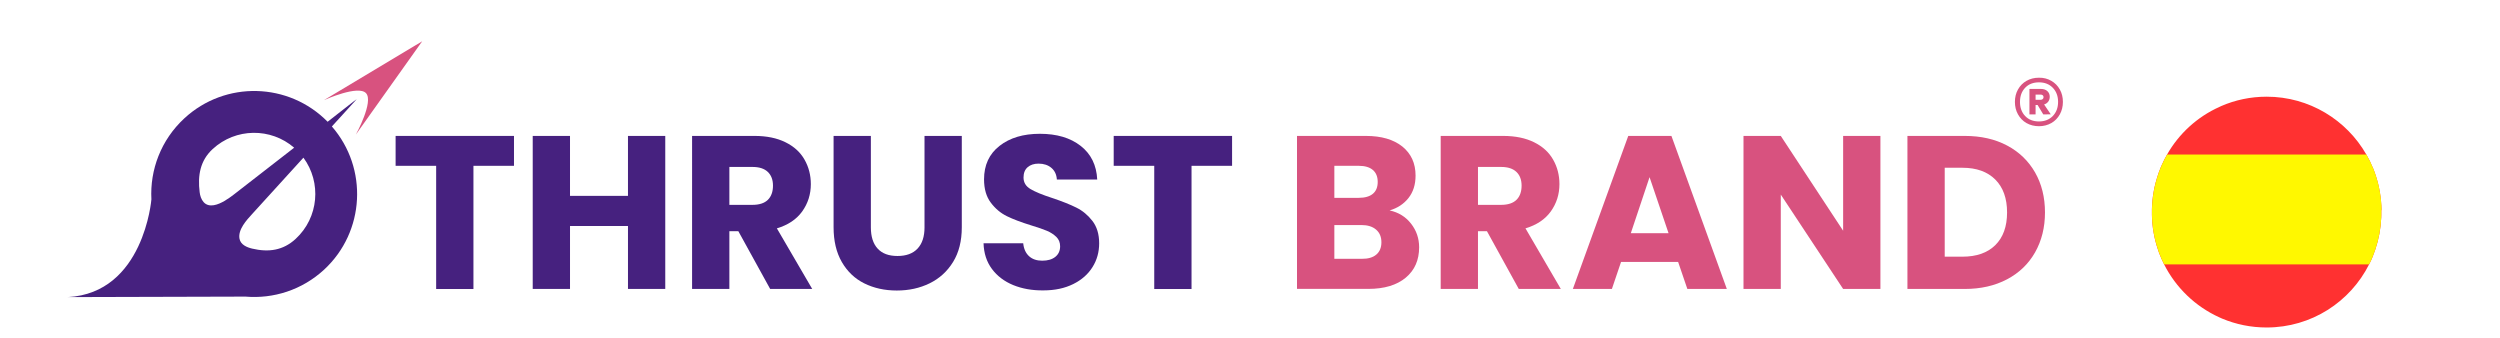<?xml version="1.0" encoding="utf-8"?>
<!-- Generator: Adobe Illustrator 26.0.1, SVG Export Plug-In . SVG Version: 6.00 Build 0)  -->
<svg version="1.1" xmlns="http://www.w3.org/2000/svg" xmlns:xlink="http://www.w3.org/1999/xlink" x="0px" y="0px"
	 viewBox="0 0 398.94 54" style="enable-background:new 0 0 398.94 54;" xml:space="preserve">
<style type="text/css">
	.st0{fill:#3A1459;}
	.st1{fill:#D56184;}
	.st2{fill:#46217F;}
	.st3{fill:#D8527F;}
	.st4{display:none;}
	.st5{display:inline;}
	.st6{fill:#FF2C2C;}
	.st7{fill:#FFFFFF;}
	.st8{fill:#FF2B2B;}
	.st9{fill:#194396;}
	.st10{fill:#FF3131;}
	.st11{fill:#FFF800;}
</style>
<g id="Layer_1">
	<g>
		<g>
			<path class="st2" d="M52.96,20.18c2.3-2.53,3.86-4.22,3.96-4.35c-0.2,0.11-1.94,1.5-4.64,3.6c-6.2-6.31-16.33-6.59-22.87-0.54
				c-3.73,3.45-5.5,8.22-5.25,12.92c0,0-1.2,14.96-13.34,15.6l28.34-0.08c4.45,0.38,9.03-1.04,12.57-4.31
				C58.25,36.98,58.76,26.85,52.96,20.18z M35.8,32.08c-0.95,0.55-2.42,1.17-3.31,0.17c-0.38-0.43-0.57-1.04-0.63-1.59
				c-0.33-2.64,0.07-5.02,2.07-6.87c3.69-3.41,9.3-3.43,13.01-0.22c-3.24,2.52-6.74,5.23-9.61,7.46
				C36.84,31.41,36.33,31.77,35.8,32.08z M47.18,38.12c-2.01,1.86-4.34,2.17-6.95,1.55c-0.84-0.2-1.83-0.62-2.01-1.57
				c-0.28-1.45,1.13-2.98,2.01-3.94c2.44-2.68,5.42-5.96,8.19-9C51.33,29.12,50.87,34.71,47.18,38.12z"/>
			<path class="st2" d="M46.94,23.58c1.93-1.5,3.77-2.93,5.33-4.14"/>
			<path class="st2" d="M48.41,25.17c1.65-1.81,3.21-3.53,4.54-4.99"/>
		</g>
		<path class="st3" d="M56.78,21.48c0.09-0.16,2.87-5.26,1.63-6.61c-1.24-1.34-6.55,1.04-6.71,1.11l15.67-9.39L56.78,21.48z"/>
		<g>
			<path class="st3" d="M327.34,12.9c0.58,0.33,1.03,0.79,1.36,1.38c0.33,0.59,0.49,1.25,0.49,1.98c0,0.73-0.16,1.39-0.49,1.99
				c-0.33,0.59-0.78,1.06-1.36,1.39c-0.58,0.33-1.24,0.5-1.97,0.5c-0.74,0-1.41-0.17-1.99-0.5c-0.58-0.33-1.03-0.8-1.36-1.39
				c-0.33-0.59-0.49-1.26-0.49-1.99c0-0.73,0.16-1.39,0.49-1.98c0.33-0.59,0.78-1.05,1.36-1.38c0.58-0.33,1.24-0.5,1.99-0.5
				C326.11,12.39,326.76,12.56,327.34,12.9z M327.58,18.51c0.56-0.58,0.84-1.33,0.84-2.25c0-0.92-0.28-1.67-0.84-2.25
				c-0.56-0.58-1.3-0.87-2.21-0.87c-0.92,0-1.66,0.29-2.21,0.87c-0.55,0.58-0.82,1.33-0.82,2.25c0,0.92,0.27,1.67,0.82,2.25
				c0.55,0.58,1.28,0.87,2.21,0.87C326.28,19.38,327.02,19.09,327.58,18.51z M326.84,16.23c-0.16,0.21-0.38,0.36-0.65,0.44
				l1.06,1.57l-1.19,0.02l-0.91-1.51h-0.32v1.51h-0.98v-4.07h1.82c0.43,0,0.77,0.11,1.03,0.34c0.26,0.23,0.39,0.54,0.39,0.93
				C327.08,15.76,327,16.02,326.84,16.23z M324.83,15.93h0.78c0.14,0,0.26-0.04,0.35-0.11c0.09-0.08,0.14-0.18,0.14-0.32
				c0-0.14-0.05-0.24-0.14-0.31c-0.09-0.07-0.21-0.1-0.35-0.1h-0.78V15.93z"/>
		</g>
		<g>
			<path class="st2" d="M82.02,21.69v4.77h-6.47v19.66H69.6V26.46h-6.47v-4.77H82.02z"/>
			<path class="st2" d="M106.16,21.69v24.42h-5.95V36.06h-9.25v10.05h-5.95V21.69h5.95v9.57h9.25v-9.57H106.16z"/>
			<path class="st2" d="M122.9,46.11l-5.08-9.22h-1.43v9.22h-5.95V21.69h9.98c1.92,0,3.57,0.34,4.92,1.01
				c1.36,0.67,2.37,1.59,3.04,2.77c0.67,1.17,1.01,2.48,1.01,3.91c0,1.62-0.46,3.07-1.37,4.35c-0.92,1.28-2.27,2.18-4.05,2.71
				l5.64,9.67H122.9z M116.39,32.69h3.69c1.09,0,1.91-0.27,2.45-0.8c0.54-0.53,0.82-1.29,0.82-2.26c0-0.93-0.27-1.66-0.82-2.19
				c-0.55-0.53-1.36-0.8-2.45-0.8h-3.69V32.69z"/>
			<path class="st2" d="M138.97,21.69V36.3c0,1.46,0.36,2.59,1.08,3.37c0.72,0.79,1.77,1.18,3.17,1.18c1.39,0,2.46-0.39,3.2-1.18
				c0.74-0.79,1.11-1.91,1.11-3.37V21.69h5.95v14.58c0,2.18-0.46,4.02-1.39,5.53c-0.93,1.51-2.17,2.64-3.74,3.41
				c-1.57,0.77-3.31,1.15-5.24,1.15c-1.93,0-3.65-0.38-5.17-1.13c-1.52-0.75-2.72-1.89-3.6-3.41c-0.88-1.52-1.32-3.37-1.32-5.55
				V21.69H138.97z"/>
			<path class="st2" d="M161.68,45.49c-1.41-0.58-2.55-1.44-3.39-2.57c-0.85-1.14-1.29-2.5-1.34-4.1h6.33
				c0.09,0.9,0.41,1.59,0.94,2.07c0.53,0.48,1.23,0.71,2.09,0.71c0.88,0,1.58-0.2,2.09-0.61c0.51-0.41,0.77-0.97,0.77-1.69
				c0-0.6-0.2-1.1-0.61-1.5c-0.41-0.39-0.9-0.72-1.5-0.97c-0.59-0.25-1.43-0.54-2.52-0.87c-1.58-0.49-2.86-0.97-3.86-1.46
				c-1-0.49-1.86-1.21-2.57-2.16c-0.72-0.95-1.08-2.19-1.08-3.72c0-2.27,0.82-4.05,2.47-5.34c1.65-1.29,3.79-1.93,6.44-1.93
				c2.69,0,4.86,0.64,6.51,1.93c1.65,1.29,2.53,3.08,2.64,5.37h-6.44c-0.05-0.79-0.34-1.41-0.87-1.86
				c-0.53-0.45-1.22-0.68-2.05-0.68c-0.72,0-1.3,0.19-1.74,0.57c-0.44,0.38-0.66,0.93-0.66,1.65c0,0.79,0.37,1.4,1.11,1.84
				c0.74,0.44,1.9,0.92,3.48,1.43c1.58,0.53,2.86,1.04,3.84,1.53c0.99,0.49,1.84,1.19,2.56,2.12c0.72,0.93,1.08,2.12,1.08,3.58
				c0,1.39-0.35,2.66-1.06,3.79c-0.71,1.14-1.73,2.04-3.08,2.71c-1.35,0.67-2.93,1.01-4.77,1.01
				C164.7,46.36,163.1,46.07,161.68,45.49z"/>
			<path class="st2" d="M196.61,21.69v4.77h-6.47v19.66h-5.95V26.46h-6.47v-4.77H196.61z"/>
			<path class="st3" d="M225.17,35.69c0.86,1.1,1.29,2.36,1.29,3.77c0,2.04-0.71,3.66-2.14,4.85c-1.43,1.19-3.42,1.79-5.97,1.79
				h-11.38V21.69h10.99c2.48,0,4.42,0.57,5.83,1.7c1.4,1.14,2.1,2.68,2.1,4.63c0,1.44-0.38,2.63-1.13,3.58
				c-0.75,0.95-1.76,1.61-3.01,1.98C223.18,33.89,224.31,34.59,225.17,35.69z M212.93,31.57h3.9c0.97,0,1.72-0.21,2.24-0.64
				c0.52-0.43,0.78-1.06,0.78-1.9c0-0.83-0.26-1.47-0.78-1.91c-0.52-0.44-1.27-0.66-2.24-0.66h-3.9V31.57z M219.62,40.63
				c0.54-0.45,0.82-1.11,0.82-1.97c0-0.86-0.28-1.53-0.85-2.02c-0.57-0.49-1.35-0.73-2.35-0.73h-4.31v5.39h4.38
				C218.31,41.31,219.08,41.09,219.62,40.63z"/>
			<path class="st3" d="M242.36,46.11l-5.08-9.22h-1.43v9.22h-5.95V21.69h9.98c1.92,0,3.57,0.34,4.92,1.01
				c1.36,0.67,2.37,1.59,3.04,2.77c0.67,1.17,1.01,2.48,1.01,3.91c0,1.62-0.46,3.07-1.37,4.35c-0.92,1.28-2.27,2.18-4.05,2.71
				l5.64,9.67H242.36z M235.85,32.69h3.69c1.09,0,1.91-0.27,2.45-0.8c0.54-0.53,0.82-1.29,0.82-2.26c0-0.93-0.27-1.66-0.82-2.19
				c-0.55-0.53-1.36-0.8-2.45-0.8h-3.69V32.69z"/>
			<path class="st3" d="M267.79,41.8h-9.11l-1.46,4.31h-6.23l8.84-24.42h6.89l8.84,24.42h-6.3L267.79,41.8z M266.26,37.21
				l-3.03-8.94l-2.99,8.94H266.26z"/>
			<path class="st3" d="M300.07,46.11h-5.95l-9.95-15.06v15.06h-5.95V21.69h5.95l9.95,15.13V21.69h5.95V46.11z"/>
			<path class="st3" d="M320.28,23.22c1.92,1.02,3.41,2.45,4.47,4.3c1.05,1.84,1.58,3.97,1.58,6.38c0,2.39-0.53,4.51-1.58,6.37
				c-1.06,1.86-2.55,3.29-4.49,4.31c-1.94,1.02-4.18,1.53-6.73,1.53h-9.15V21.69h9.15C316.11,21.69,318.36,22.2,320.28,23.22z
				 M318.4,39.12c1.25-1.23,1.88-2.97,1.88-5.22c0-2.25-0.63-4-1.88-5.25c-1.25-1.25-3-1.88-5.25-1.88h-2.82v14.19h2.82
				C315.4,40.96,317.15,40.35,318.4,39.12z"/>
		</g>
	</g>
</g>
<g id="Layer_2">
	<g class="st4">
		<g class="st5">
			<g>
				<g>
					<path class="st6" d="M380,33.64C380,33.65,380,33.65,380,33.64v0.1c0,0.16,0,0.32,0,0.47v0.09c0,0.15-0.01,0.29-0.02,0.44
						c-0.08,1.75-0.39,3.45-0.94,5.04c-0.01,0.05-0.02,0.08-0.04,0.12c-0.05,0.14-0.09,0.27-0.14,0.4
						c-0.08,0.21-0.16,0.42-0.24,0.62c-2.75,6.64-9.29,11.33-16.92,11.33c-2.51,0-4.9-0.51-7.08-1.41
						c-0.16-0.07-0.32-0.14-0.47-0.21c-4.44-2.01-7.93-5.74-9.63-10.33c-0.01-0.01-0.01-0.01-0.01-0.01
						c-0.05-0.13-0.1-0.26-0.13-0.39c-0.01-0.04-0.03-0.08-0.04-0.12c-0.59-1.72-0.92-3.57-0.96-5.48v-0.09
						c-0.01-0.16-0.01-0.32-0.01-0.47v-0.08c0,0,0,0,0-0.01c0,0,0,0,0-0.01c0-0.05,0-0.11,0.01-0.16v-0.12
						c0-0.15,0.01-0.29,0.02-0.43c0.01-0.24,0.03-0.49,0.05-0.72v-0.03c0-0.03,0-0.07,0.01-0.11c0.02-0.24,0.05-0.47,0.08-0.71
						c0-0.05,0.01-0.09,0.02-0.13c0.02-0.19,0.05-0.38,0.08-0.57c0.05-0.25,0.09-0.49,0.14-0.73c0.05-0.24,0.1-0.47,0.17-0.71
						c0-0.03,0.01-0.06,0.02-0.08c0.05-0.16,0.09-0.32,0.14-0.48c0.04-0.14,0.08-0.27,0.12-0.4c0.08-0.28,0.18-0.56,0.27-0.82
						c0.08-0.2,0.15-0.4,0.23-0.6c0.01-0.01,0.01-0.03,0.02-0.03c0.06-0.14,0.12-0.29,0.18-0.43c1.81-4.13,5.11-7.46,9.22-9.3
						c0.09-0.05,0.18-0.09,0.27-0.13c2.23-0.97,4.69-1.5,7.27-1.5c7.23,0,13.49,4.21,16.47,10.3c0.17,0.35,0.32,0.7,0.46,1.06
						c0.01,0.01,0.02,0.02,0.02,0.03c0.08,0.2,0.16,0.4,0.23,0.6c0.22,0.59,0.41,1.2,0.56,1.82c0.03,0.11,0.06,0.23,0.08,0.34
						c0.09,0.33,0.15,0.67,0.21,1c0.02,0.11,0.03,0.23,0.06,0.34c0.03,0.17,0.05,0.34,0.07,0.52c0.03,0.2,0.05,0.4,0.07,0.61
						c0.03,0.26,0.04,0.53,0.06,0.79c0.02,0.17,0.02,0.34,0.02,0.51v0.12C380,33.54,380,33.59,380,33.64z"/>
				</g>
			</g>
			<g>
				<g>
					<polygon class="st7" points="363.24,30.48 367.56,37 360.31,34.26 367.79,32.24 362.9,38.26 					"/>
				</g>
				<g>
					<path class="st7" d="M361.35,38.19c-1.35,2.33-3.27,3.3-6.17,3.3c-4.34,0-7.85-3.51-7.85-7.84c0-4.34,3.51-7.85,7.85-7.85
						c3.27,0,5.73,1.6,6.9,4.45c-1.09-1.96-2.84-2.89-5.24-2.89c-3.53,0-6.38,2.87-6.38,6.39c0,3.53,2.85,6.39,6.38,6.39
						C358.93,40.14,360.18,39.74,361.35,38.19z"/>
				</g>
			</g>
		</g>
	</g>
	<g class="st4">
		<g class="st5">
			<path class="st8" d="M380,33.66v0.09c0,0.16,0,0.31,0,0.47v0.09c0,0.15-0.01,0.29-0.02,0.44c-0.08,1.76-0.39,3.45-0.94,5.05
				l-0.01,0.02c-0.01,0.03-0.02,0.06-0.03,0.11c-0.04,0.14-0.09,0.27-0.14,0.4c-0.07,0.21-0.15,0.42-0.24,0.62
				c-1.76,4.28-5.11,7.75-9.3,9.66c-2.11,0.97-4.44,1.55-6.89,1.65c-0.24,0.01-0.49,0.02-0.73,0.02c-2.51,0-4.9-0.5-7.08-1.41
				c-0.15-0.07-0.32-0.14-0.47-0.21c-0.08-0.03-0.15-0.07-0.23-0.11c-4.33-2.03-7.72-5.71-9.39-10.22c0,0,0,0,0-0.01
				c-0.05-0.13-0.09-0.26-0.14-0.39c-0.01-0.04-0.02-0.07-0.03-0.11l-0.01-0.02c-0.58-1.72-0.92-3.57-0.95-5.49v-0.09
				c0-0.16,0-0.31,0-0.47v-0.08c0,0,0,0,0-0.01c0-0.05,0-0.11,0-0.17v-0.13c0-0.14,0.01-0.29,0.01-0.44
				c0.01-0.24,0.03-0.48,0.05-0.71v-0.04c0-0.03,0-0.07,0.01-0.1c0.03-0.24,0.05-0.48,0.08-0.72c0-0.05,0.01-0.09,0.02-0.13
				c0.02-0.19,0.06-0.38,0.09-0.57c0.04-0.24,0.08-0.49,0.14-0.73c0.05-0.24,0.11-0.47,0.17-0.71c0.01-0.03,0.02-0.06,0.02-0.08
				c0.05-0.17,0.09-0.32,0.14-0.48c0.04-0.14,0.08-0.27,0.12-0.4c0.09-0.28,0.18-0.56,0.28-0.82c0.05-0.11,0.09-0.22,0.13-0.33
				c0.03-0.09,0.07-0.18,0.11-0.27c0-0.01,0.01-0.03,0.02-0.03c0.06-0.15,0.12-0.29,0.18-0.43c1.78-4.05,4.99-7.33,8.98-9.19
				c0.08-0.04,0.16-0.08,0.23-0.11c0.09-0.05,0.19-0.09,0.28-0.13c2.22-0.97,4.68-1.5,7.26-1.5c0.24,0,0.49,0.01,0.73,0.02
				c2.45,0.09,4.78,0.67,6.89,1.64c3.86,1.77,6.99,4.84,8.85,8.64c0.16,0.35,0.32,0.7,0.46,1.06c0.01,0.01,0.02,0.02,0.02,0.03
				c0.04,0.09,0.07,0.18,0.11,0.27c0.04,0.11,0.08,0.21,0.12,0.33c0.22,0.59,0.41,1.2,0.56,1.82c0.03,0.11,0.06,0.23,0.08,0.34
				c0.08,0.33,0.15,0.67,0.21,1.01c0.02,0.11,0.04,0.23,0.06,0.34c0.03,0.17,0.05,0.35,0.08,0.52c0.03,0.2,0.04,0.4,0.07,0.6
				c0.02,0.26,0.04,0.53,0.05,0.79c0.01,0.17,0.02,0.34,0.03,0.51v0.13C380,33.55,380,33.6,380,33.66z"/>
		</g>
		<g class="st5">
			<path class="st9" d="M380,33.75c0,0.16,0,0.31,0,0.47v0.09c0,0.15-0.01,0.29-0.02,0.44c-0.08,1.76-0.39,3.45-0.94,5.05
				l-0.01,0.02c-0.01,0.03-0.02,0.06-0.03,0.11c-0.04,0.14-0.09,0.27-0.14,0.4c-0.07,0.21-0.15,0.42-0.24,0.62
				c-1.76,4.28-5.11,7.75-9.3,9.66c-2.11,0.97-4.44,1.55-6.89,1.65c-0.24,0.01-0.49,0.02-0.73,0.02c-2.51,0-4.9-0.5-7.08-1.41
				c-0.15-0.07-0.32-0.14-0.47-0.21c-0.08-0.03-0.15-0.07-0.23-0.11c-4.33-2.03-7.72-5.71-9.39-10.22c0,0,0,0,0-0.01
				c-0.05-0.13-0.09-0.26-0.14-0.39c-0.01-0.04-0.02-0.07-0.03-0.11l-0.01-0.02c-0.58-1.72-0.92-3.57-0.95-5.49v-0.09
				c0-0.16,0-0.31,0-0.47H380z"/>
		</g>
		<g class="st5">
			<path class="st7" d="M380,33.66v0.09c0,0.16,0,0.31,0,0.47v0.09c0,0.15-0.01,0.29-0.02,0.44c-0.08,1.76-0.39,3.45-0.94,5.05
				l-0.01,0.02h-34.68l-0.01-0.02c-0.58-1.72-0.92-3.57-0.95-5.49v-0.09c0-0.16,0-0.31,0-0.47v-0.08c0,0,0,0,0-0.01
				c0-0.05,0-0.11,0-0.17v-0.13c0-0.14,0.01-0.29,0.01-0.44c0.01-0.24,0.03-0.48,0.05-0.71v-0.04c0-0.03,0-0.07,0.01-0.1
				c0.03-0.24,0.05-0.48,0.08-0.72c0-0.05,0.01-0.09,0.02-0.13c0.02-0.19,0.06-0.38,0.09-0.57c0.04-0.24,0.08-0.49,0.14-0.73
				c0.05-0.24,0.11-0.47,0.17-0.71c0.01-0.03,0.02-0.06,0.02-0.08c0.05-0.17,0.09-0.32,0.14-0.48c0.04-0.14,0.08-0.27,0.12-0.4
				c0.09-0.28,0.18-0.56,0.28-0.82c0.05-0.11,0.09-0.22,0.13-0.33h34.12c0.04,0.11,0.08,0.21,0.12,0.33
				c0.22,0.59,0.41,1.2,0.56,1.82c0.03,0.11,0.06,0.23,0.08,0.34c0.08,0.33,0.15,0.67,0.21,1.01c0.02,0.11,0.04,0.23,0.06,0.34
				c0.03,0.17,0.05,0.35,0.08,0.52c0.03,0.2,0.04,0.4,0.07,0.6c0.02,0.26,0.04,0.53,0.05,0.79c0.01,0.17,0.02,0.34,0.03,0.51v0.13
				C380,33.55,380,33.6,380,33.66z"/>
		</g>
	</g>
	<g>
		<g>
			<path class="st10" d="M380,33.65v0.09c0,0.16,0,0.32,0,0.47v0.09c0,0.15-0.01,0.29-0.01,0.44c-0.08,1.76-0.4,3.46-0.94,5.05
				c-0.01,0.04-0.02,0.08-0.04,0.12c-0.12,0.35-0.24,0.69-0.38,1.03c-0.17,0.43-0.36,0.84-0.58,1.25
				c-3.01,5.98-9.2,10.07-16.35,10.07c-2.51,0-4.9-0.5-7.08-1.41c-0.16-0.07-0.32-0.14-0.47-0.21c-3.82-1.73-6.93-4.73-8.81-8.45
				c-0.31-0.61-0.59-1.24-0.83-1.89c-0.05-0.13-0.09-0.26-0.13-0.39c-0.02-0.04-0.03-0.08-0.04-0.12c-0.58-1.72-0.92-3.57-0.95-5.49
				v-0.09c0-0.16,0-0.31,0-0.47v-0.08c0-0.01,0-0.01,0-0.01c0-0.06,0-0.12,0-0.17v-0.13c0-0.14,0.01-0.29,0.02-0.44
				c0.01-0.26,0.03-0.5,0.05-0.75c0-0.03,0-0.07,0.01-0.11c0.02-0.24,0.05-0.48,0.08-0.72c0-0.05,0.01-0.09,0.02-0.13
				c0.02-0.19,0.05-0.38,0.09-0.56c0.04-0.25,0.08-0.49,0.14-0.74c0.05-0.23,0.11-0.47,0.17-0.7c0.01-0.03,0.02-0.06,0.02-0.08
				c0.05-0.16,0.09-0.32,0.14-0.48c0.04-0.14,0.08-0.27,0.12-0.41c0.15-0.49,0.32-0.96,0.51-1.42c0-0.01,0.01-0.02,0.01-0.03
				c0.06-0.14,0.12-0.28,0.18-0.42c0.26-0.59,0.54-1.15,0.86-1.7c1.9-3.34,4.83-6.02,8.36-7.6c0.09-0.05,0.18-0.09,0.27-0.13
				c2.23-0.97,4.69-1.5,7.27-1.5c6.8,0,12.75,3.72,15.9,9.23c0.2,0.35,0.39,0.71,0.57,1.07c0.17,0.35,0.32,0.69,0.47,1.05
				c0,0.02,0.01,0.03,0.02,0.03c0.67,1.64,1.11,3.4,1.28,5.23c0.02,0.26,0.04,0.53,0.06,0.79c0.01,0.17,0.01,0.34,0.02,0.51v0.13
				C380,33.54,380,33.6,380,33.65z"/>
		</g>
		<g>
			<path class="st11" d="M380,33.65v0.09c0,0.16,0,0.32,0,0.47v0.09c0,0.15-0.01,0.29-0.01,0.44c-0.08,1.76-0.4,3.46-0.94,5.05
				c-0.01,0.04-0.02,0.08-0.04,0.12c-0.12,0.35-0.24,0.69-0.38,1.03c-0.17,0.43-0.36,0.84-0.58,1.25h-32.7
				c-0.31-0.61-0.59-1.24-0.83-1.89c-0.05-0.13-0.09-0.26-0.13-0.39c-0.02-0.04-0.03-0.08-0.04-0.12c-0.58-1.72-0.92-3.57-0.95-5.49
				v-0.09c0-0.16,0-0.31,0-0.47v-0.08c0-0.01,0-0.01,0-0.01c0-0.06,0-0.12,0-0.17v-0.13c0-0.14,0.01-0.29,0.02-0.44
				c0.01-0.26,0.03-0.5,0.05-0.75c0-0.03,0-0.07,0.01-0.11c0.02-0.24,0.05-0.48,0.08-0.72c0-0.05,0.01-0.09,0.02-0.13
				c0.02-0.19,0.05-0.38,0.09-0.56c0.04-0.25,0.08-0.49,0.14-0.74c0.05-0.23,0.11-0.47,0.17-0.7c0.01-0.03,0.02-0.06,0.02-0.08
				c0.05-0.16,0.09-0.32,0.14-0.48c0.04-0.14,0.08-0.27,0.12-0.41c0.15-0.49,0.32-0.96,0.51-1.42c0-0.01,0.01-0.02,0.01-0.03
				c0.06-0.14,0.12-0.28,0.18-0.42c0.26-0.59,0.54-1.15,0.86-1.7h31.8c0.2,0.35,0.39,0.71,0.57,1.07c0.17,0.35,0.32,0.69,0.47,1.05
				c0,0.02,0.01,0.03,0.02,0.03c0.67,1.64,1.11,3.4,1.28,5.23c0.02,0.26,0.04,0.53,0.06,0.79c0.01,0.17,0.01,0.34,0.02,0.51v0.13
				C380,33.54,380,33.6,380,33.65z"/>
		</g>
	</g>
</g>
</svg>
